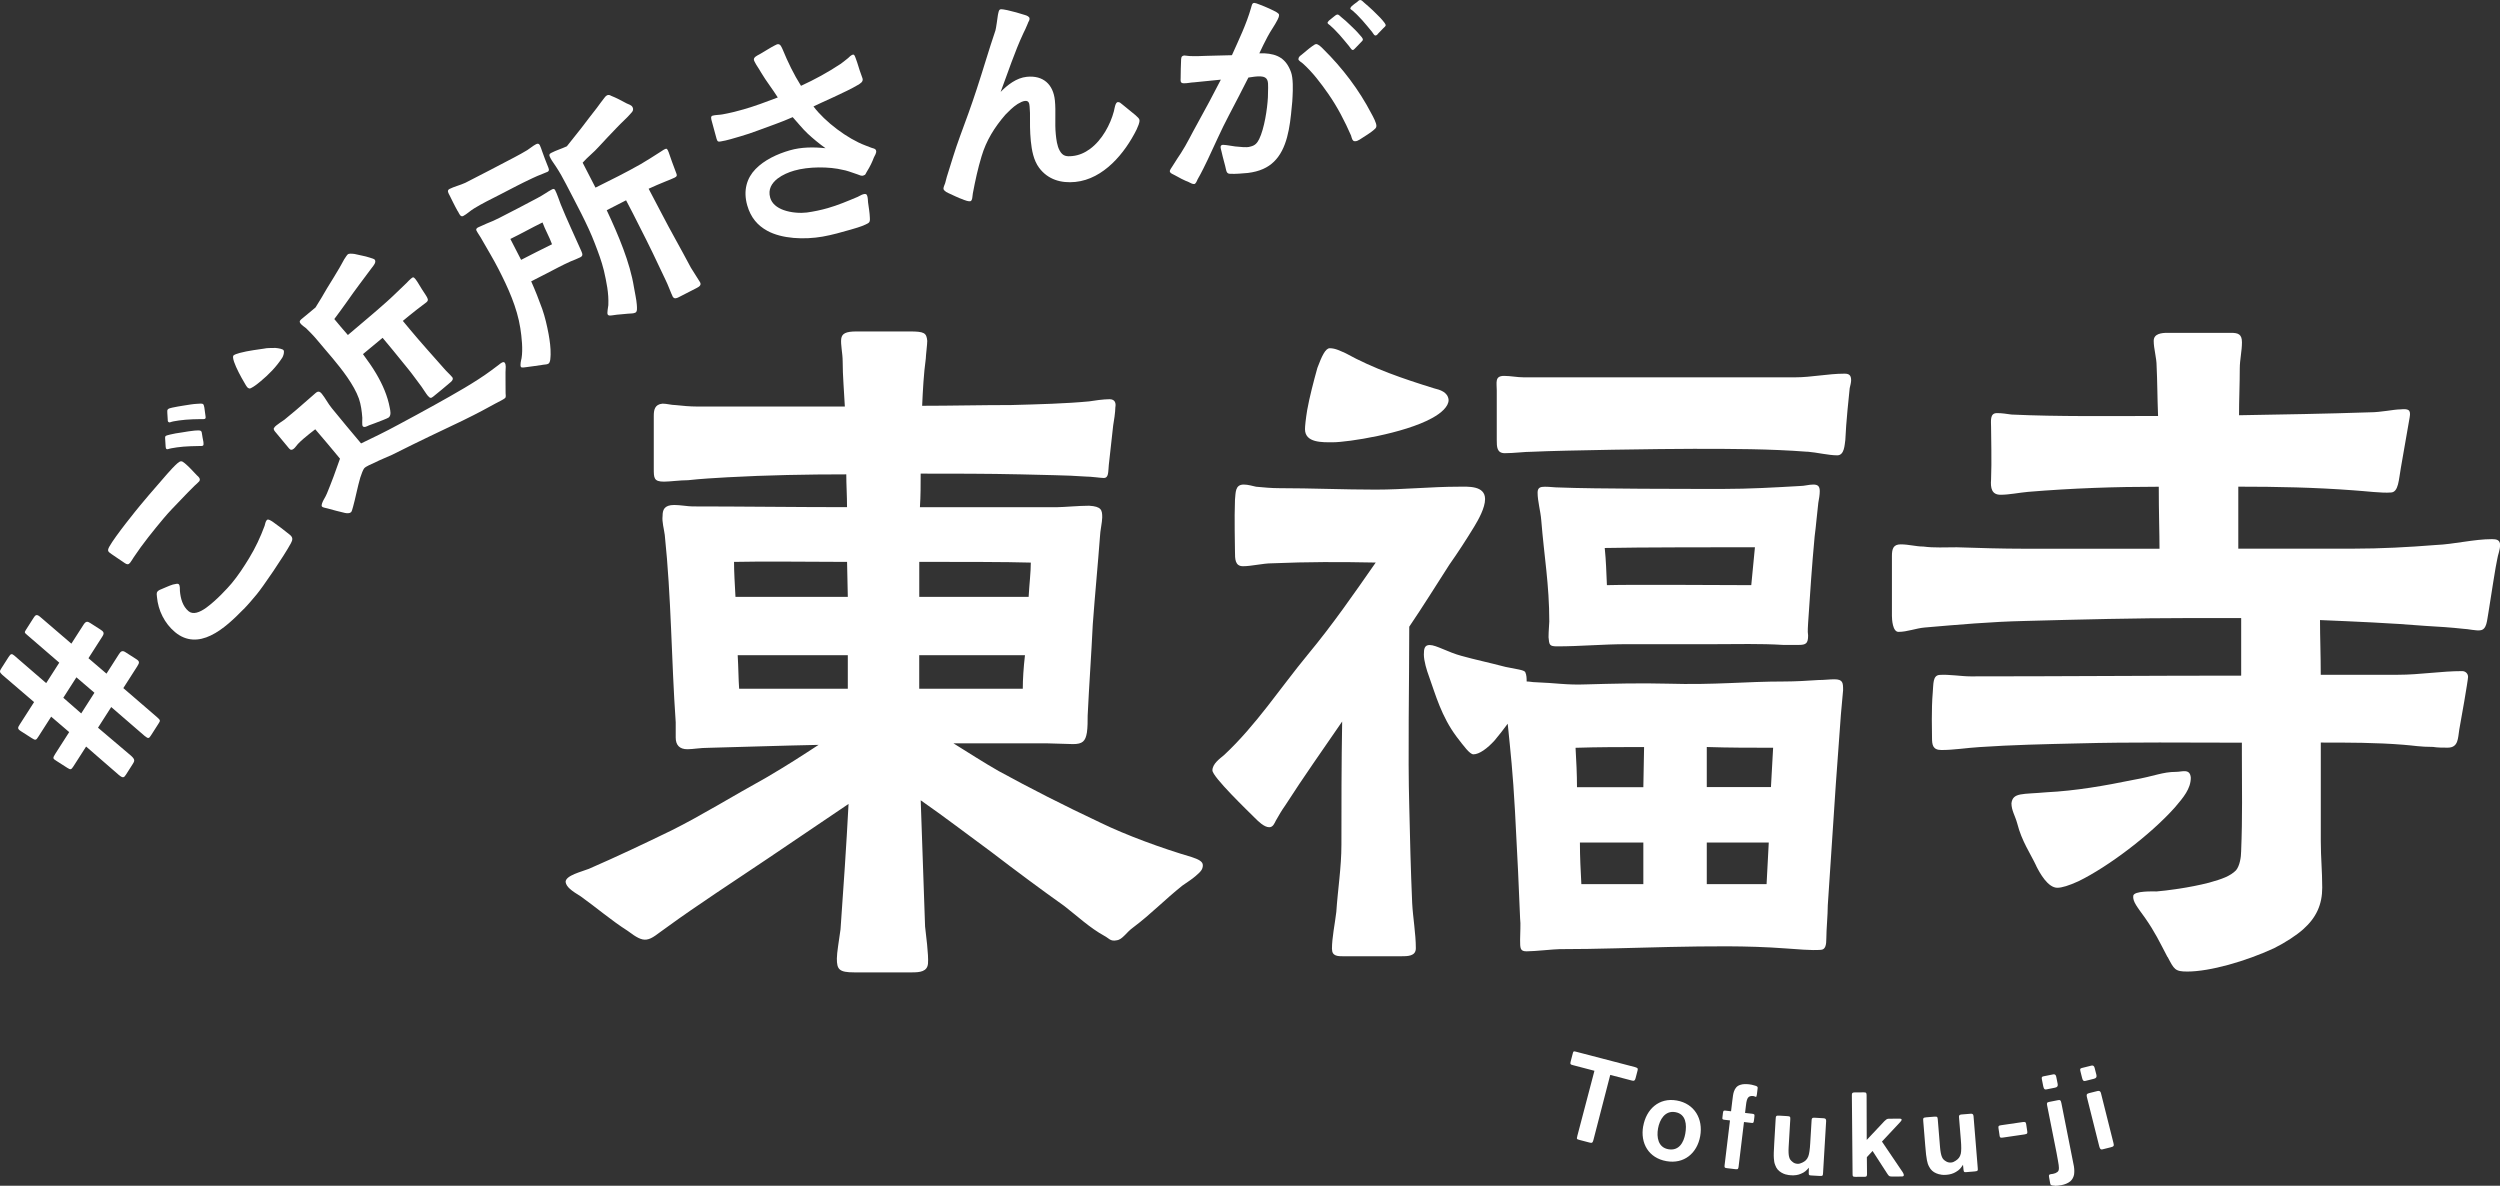 <?xml version="1.0" encoding="UTF-8"?>
<svg id="_レイヤー_2" data-name="レイヤー 2" xmlns="http://www.w3.org/2000/svg" viewBox="0 0 607.36 288.07">
  <rect x="0" y="0" width="607.36" height="288.07" fill="#333333" stroke="none"/>
  <defs>
    <style>
      .cls-1 {
        fill: #fff;
      }
    </style>
  </defs>
  <g id="_レイヤー_1-2" data-name="レイヤー 1">
    <g>
      <g>
        <path class="cls-1" d="m203.31,232.87c0-1.42.53-4.43.89-7.09.71-10.1,1.42-20.19,1.95-30.47l-19.66,13.29c-8.15,5.49-17.18,11.34-24.45,16.65-2.3,1.59-3.54,2.83-4.96,3.01-1.24.18-2.48-.53-4.61-2.13-3.9-2.48-7.62-5.67-11.34-8.33-2.3-1.42-3.54-2.3-3.72-3.54,0-1.59,3.9-2.48,5.67-3.19,6.91-3.01,13.64-6.2,20.19-9.39,7.09-3.54,14.53-8.15,22.85-12.75,5.14-3.01,8.68-5.31,12.75-7.97-9.03.18-19.31.53-26.57.71-2.3,0-3.9.35-5.31.35-1.95,0-2.83-1.06-2.83-2.83v-3.72c-1.06-15.23-1.06-30.29-2.66-45.52-.18-1.42-.71-3.19-.53-4.61,0-1.42.35-2.66,2.83-2.66,1.42,0,3.37.35,4.43.35,10.98,0,25.69.18,37.55.18,0-2.83-.18-5.49-.18-7.97-9.39,0-19.31.18-28.87.71-3.01.18-6.38.35-9.57.71-1.95,0-4.43.35-5.85.35-2.48,0-2.48-.89-2.48-3.19v-12.75c0-1.42.18-2.83,2.13-3.01,1.06,0,2.13.35,3.19.35,1.59.18,3.54.35,5.14.35h35.96c-.18-3.72-.53-7.44-.53-10.98,0-1.95-.53-4.07-.35-5.49.18-1.24,1.06-1.77,3.72-1.77h12.93c3.54,0,4.07.35,4.25,2.3,0,.89-.35,3.54-.35,4.25-.53,3.9-.71,7.62-.89,11.51,6.91,0,14.35-.18,21.61-.18,6.73-.18,13.29-.35,18.95-.89,1.06-.18,3.54-.53,4.96-.53s1.59,1.06,1.42,1.95c0,1.06-.35,3.54-.53,4.43l-1.06,9.57c-.18,1.77,0,3.19-1.24,3.19-.71,0-3.01-.35-4.43-.35-4.61-.35-10.1-.35-15.77-.53-7.97-.18-16.65-.18-24.27-.18,0,2.66,0,5.49-.18,8.15h33.48c1.42,0,5.14-.35,7.62-.35,3.01.18,3.19,1.06,3.19,2.83,0,1.06-.53,3.54-.53,4.43-.53,7.09-1.24,14.35-1.77,21.61-.35,7.44-.89,14.7-1.24,22.14,0,1.24,0,2.83-.18,4.07-.35,2.13-1.06,2.83-3.37,2.83l-6.2-.18h-22.85c3.72,2.3,7.26,4.61,10.98,6.73,7.79,4.25,15.41,8.15,24.8,12.58,6.2,3.01,14.88,6.2,22.14,8.33,1.59.53,2.66,1.06,2.66,1.95,0,1.06-.53,1.59-1.77,2.66-1.06.89-1.42,1.06-3.19,2.3-4.43,3.54-7.62,6.91-11.87,10.1-1.77,1.24-2.66,3.01-4.07,3.19-1.59.35-1.95-.53-3.01-1.06-3.54-1.95-6.55-4.78-9.74-7.26-5.49-3.9-11.69-8.5-17.71-13.11-6.02-4.43-11.34-8.5-17.18-12.58l1.06,30.65c.18,1.77.89,6.91.71,9.03-.18,1.95-1.95,2.13-3.9,2.13h-13.99c-3.72,0-4.25-.71-4.25-3.37Zm2.66-87.86l-.18-8.5c-8.86,0-20.37-.18-27.46,0,0,2.48.18,5.31.35,8.5h27.28Zm0,22.32v-8.15h-26.75c.18,3.01.18,5.85.35,8.15h26.39Zm43.93-22.32c.18-3.19.53-6.02.53-8.33-5.67-.18-17.89-.18-27.1-.18v8.5h26.57Zm-1.42,22.32c0-2.3.18-5.14.53-8.15h-25.69v8.15h25.15Z"/>
        <path class="cls-1" d="m323.59,230.56c0-2.83.71-6.02,1.06-9.03.35-5.31,1.24-10.81,1.24-16.3,0-9.03,0-19.84.18-29.94-4.61,6.73-9.39,13.46-13.82,20.37-.89,1.24-1.59,2.48-2.3,3.72-.35.71-.71,1.59-1.59,1.59-1.24,0-2.66-1.42-3.54-2.3-1.59-1.59-10.27-9.92-10.27-11.51s1.77-2.83,2.83-3.72c7.79-7.26,13.64-16.3,20.37-24.45,6.02-7.26,11.16-14.7,16.47-22.32-9.03-.18-16.3-.18-25.15.18-2.3,0-4.96.71-7.09.71-1.95,0-1.95-1.77-1.95-3.54,0-1.42-.18-8.15,0-12.58.18-1.77,0-3.72,2.13-3.72,1.06,0,2.12.35,3.01.53,1.95.18,3.72.35,5.67.35,7.62,0,15.59.35,23.38.35,6.73,0,13.46-.71,20.19-.71,2.13,0,6.38-.35,6.38,3.01,0,2.13-1.59,4.96-2.66,6.73-1.95,3.19-3.9,6.2-6.02,9.21-3.19,4.96-6.38,10.1-9.74,15.06,0,13.82-.35,31.35,0,43.58.18,7.97.35,15.23.71,23.56.18,3.54.89,7.44.89,10.98,0,1.95-1.95,1.95-3.72,1.95h-13.82c-1.42,0-2.83,0-2.83-1.77Zm-6.55-126.3c0-.71.18-2.48.53-4.61.53-3.01,1.59-7.09,2.48-10.27,1.06-2.83,1.95-4.78,3.01-4.78,1.42,0,2.66.71,3.9,1.24,6.73,3.72,13.99,6.2,21.43,8.5,1.42.35,3.37.89,3.54,2.83,0,1.59-1.77,3.19-4.07,4.43-6.73,3.72-20.37,5.85-24.09,5.85-2.48,0-6.73.18-6.73-3.19Zm52.26,124c0-1.77.18-3.72,0-5.14-.35-8.5-.53-12.93-1.24-26.04-.53-9.57-1.06-14.17-1.77-21.26-1.06,1.42-2.13,2.83-3.19,4.07-1.77,1.95-3.72,3.37-5.14,3.37-.89,0-2.3-1.95-4.07-4.25-3.72-4.96-5.14-10.27-6.73-14.7-.53-1.42-1.24-3.72-1.24-5.31,0-1.42.18-2.3,1.42-2.3,1.59,0,4.43,1.77,7.79,2.66,3.19.89,6.55,1.59,10.63,2.66,2.48.53,4.43.71,4.78,1.24.35.71.35,1.59.35,2.3.71,0,1.42.18,2.13.18,4.96.18,7.62.71,12.22.53,6.38-.18,13.29-.35,19.66-.18,12.22.35,18.6-.53,28.87-.53,2.13,0,5.67-.18,7.97-.35,1.42,0,2.83-.18,3.9-.18,2.13,0,2.13.89,2.13,2.66l-.53,5.85-1.24,17.01-1.95,29.41c0,2.3-.35,5.85-.35,7.97,0,1.59-.18,2.83-1.42,2.83-2.13.18-6.02-.18-8.5-.35-9.57-.71-18.78-.53-28.17-.35-9.03.18-17.36.53-26.75.53-1.24,0-6.02.53-7.97.53-1.59,0-1.59-.71-1.59-2.83Zm69.79-118.51c-9.21-.71-18.42-.71-27.63-.71-7.62,0-31.71.35-39.15.71-2.12,0-4.43.35-6.73.35-1.95,0-1.95-1.59-1.95-3.19v-12.05c0-1.95-.53-3.54,1.77-3.54,1.59,0,3.19.35,4.78.35h65.9c4.07,0,7.97-.89,12.05-.89,1.06,0,1.59.35,1.59,1.59,0,.53-.18,1.24-.35,1.95-.18,1.77-.89,8.33-1.06,12.58-.18,1.06-.18,3.72-1.95,3.72-2.13,0-4.96-.71-7.26-.89Zm-62.88,44.99c0-1.42.18-3.19.18-3.72,0-9.03-1.24-15.77-1.95-24.62-.18-2.3-.89-4.61-.89-6.73,0-1.24.71-1.42,1.77-1.42,1.24,0,2.3.18,3.54.18,8.33.35,31.53.35,39.86.35,6.2,0,12.4-.35,18.6-.71,1.06,0,2.12-.35,3.19-.35s1.59.35,1.59,1.59c0,.89-.18,1.95-.35,2.83-.35,2.83-.53,5.49-.89,8.15-.71,7.62-1.06,13.29-1.59,21.08,0,.53-.18,1.95,0,3.01,0,1.95-.53,2.3-2.3,2.3h-3.72c-5.67-.35-11.16-.18-16.83-.18h-21.26c-5.67,0-11.34.53-16.83.53-1.95,0-1.95-.35-2.13-2.3Zm23.03,36.49l.18-9.74c-5.49,0-11.16,0-16.65.18.18,3.19.35,6.38.35,9.57h16.12Zm0,23.56v-10.1h-15.41c0,3.54.18,6.91.35,10.1h15.06Zm26.22-72.63l.89-9.21c-7.09,0-28.7,0-36.49.18.35,3.54.35,5.31.53,9.03,6.2-.18,28.87,0,35.07,0Zm4.78,49.07l.53-9.57c-5.31,0-10.81,0-16.12-.18v9.74h15.59Zm-1.06,23.56l.53-10.1h-15.06v10.1h14.53Z"/>
        <path class="cls-1" d="m526.58,232.51c-1.95-3.72-3.01-6.02-5.49-9.57-1.77-2.48-3.01-3.9-2.83-5.31.18-1.24,4.78-1.06,5.67-1.06,2.3-.18,7.97-.89,12.75-2.13,3.19-.89,5.14-1.59,6.55-3.01.89-1.06,1.24-3.19,1.24-4.61.35-8.68.18-14.88.18-23.56v-2.83c-13.29,0-26.75-.18-40.03.18-7.97.18-15.77.35-23.74.89-3.01.18-6.2.71-9.21.71-2.13,0-2.3-1.24-2.3-3.01,0-1.24-.18-6.91.18-10.98.18-2.13,0-4.07,1.59-4.25,2.3-.18,5.31.35,7.62.35,21.79,0,43.75-.18,65.72-.18v-13.99h-12.05c-13.46,0-27.1.35-40.56.71-8.15.18-16.12.89-24.27,1.59-2.13.18-4.25,1.06-6.38,1.06-1.42,0-1.59-3.01-1.59-3.9v-14.53c0-1.77.35-2.83,2.13-2.83,1.95,0,3.72.53,5.49.53,2.66.35,5.31.18,8.15.18,5.49.18,10.98.35,16.47.35h32.77c0-3.54-.18-9.03-.18-15.06-10.63,0-20.9.35-31.71,1.24-2.12.18-4.61.71-6.73.71s-2.48-1.59-2.3-3.72c.18-4.25,0-10.81,0-12.75,0-1.42-.35-3.37,1.42-3.37,1.24,0,2.3.18,3.54.35,11.34.53,23.91.35,35.61.35-.18-4.61-.18-8.68-.35-12.05,0-2.13-.71-4.25-.71-6.2,0-1.77,1.95-1.95,3.37-1.95h15.41c1.77,0,2.66.35,2.66,2.3,0,2.13-.53,4.25-.53,6.38,0,3.72-.18,7.62-.18,11.34,10.45-.18,21.08-.35,31.71-.71,2.83,0,5.85-.71,7.44-.71,1.95-.18,2.66,0,2.3,1.95l-2.13,12.22c-.53,2.83-.53,6.02-2.48,6.02-2.13.18-6.2-.35-9.03-.53-9.39-.71-18.6-.89-27.99-.89v15.06h27.99c6.55,0,13.29-.35,20.02-.89,4.43-.18,9.21-1.42,13.64-1.42,1.06,0,1.95.18,1.95,1.42s-.53,2.3-.71,3.54c-.35,1.42-1.42,8.5-2.13,12.93-.35,1.77-.35,4.07-1.95,4.25-.89.18-3.19-.35-4.07-.35-3.19-.35-6.02-.53-9.21-.71-8.68-.71-17.18-1.06-25.68-1.42,0,3.72.18,8.68.18,13.29h18.78c5.31,0,10.45-.89,15.59-.89.71,0,1.42.53,1.42,1.42,0,.71-1.77,10.98-2.13,12.75-.35,2.13-.18,4.43-2.83,4.43-1.06,0-2.48,0-3.54-.18-3.19,0-4.78-.35-7.26-.53-6.55-.53-13.29-.53-20.02-.53v23.91c0,4.07.35,7.26.35,11.34s-1.42,7.26-4.61,10.1c-1.59,1.42-4.25,3.19-7.09,4.61-6.91,3.19-15.59,5.67-21.08,5.67-3.01,0-3.19-.53-4.78-3.54Zm-31.88-22.14c-1.42-3.01-3.54-6.02-4.61-10.27-.53-1.95-1.42-3.19-1.42-4.96.35-2.66,2.66-2.13,8.5-2.66,7.09-.35,14.17-1.59,21.08-3.01,5.14-.89,7.08-1.95,10.45-1.95,1.42,0,3.37-.89,3.54,1.42,0,2.66-1.77,4.78-3.9,7.26-5.85,6.55-16.12,14.35-23.38,17.89-2.3,1.06-4.07,1.59-5.14,1.59-2.3,0-4.25-3.54-5.14-5.31Z"/>
      </g>
      <g>
        <path class="cls-1" d="m28.89,188.29l-7.97-6.92-3.08,4.81c-.53.83-.7.87-1.48.37l-2.64-1.69c-.88-.56-.98-.63-.29-1.72l3.38-5.28-4.38-3.75-3.11,4.86c-.56.88-.68.95-1.61.35l-2.64-1.69c-.88-.56-.77-.85-.3-1.58l3.51-5.48-7.72-6.62c-.73-.68-.68-.87-.22-1.6l1.75-2.74c.56-.88.8-.8,1.34-.38l7.79,6.73,3.18-4.97-7.85-6.77c-.61-.53-.66-.57-.23-1.24l1.82-2.85c.43-.67.71-1,1.53-.34l7.67,6.58,2.95-4.6c.56-.88.97-.84,1.59-.44l2.48,1.59c.78.5,1.07.83.54,1.66l-3.41,5.33,4.38,3.75,3.01-4.71c.43-.67.8-1.02,1.57-.52l2.64,1.69c.83.53.85.84.25,1.77l-3.38,5.28,8.18,7.05c.88.78.85.84.35,1.61l-1.75,2.74c-.56.88-.68.95-1.6.22l-8.12-7.02-3.21,5.02,8.04,6.82c1.06.97.86,1.28.3,2.16l-1.55,2.43c-.46.72-.73.92-1.72.07Zm-5.95-19.99l-4.38-3.75-3.18,4.97,4.35,3.8,3.21-5.02Z"/>
        <path class="cls-1" d="m47.24,118.04c-1.21,1.15-2.2,2.25-3.32,3.39-1.36,1.43-2.8,2.86-4.1,4.42-2.52,3.01-5.12,6.21-7.31,9.5-.31.46-.57.97-.92,1.39-.39.47-.75.42-1.26.07-1.21-.85-3.29-2.19-3.76-2.59-.52-.43-.3-.89,0-1.44,1.43-2.57,6.69-9.05,7.52-10.04,1.38-1.65,2.76-3.3,4.19-4.91,1.39-1.56,3.27-3.91,4.81-5.27.77-.64,1.03-.66,1.79-.03,1.04.87,1.86,1.8,2.97,2.96.42.35.95.87.56,1.43-.28.33-.8.77-1.17,1.11Zm11.95,29.94c-2.16,2.2-4.96,4.98-8.02,6.42-2.8,1.34-5.84,1.52-8.66-.84-2.54-2.13-4.09-5.26-4.38-8.55-.04-.43-.17-.94.14-1.32.12-.14.36-.34.83-.51.97-.39,1.93-.87,2.9-1.17.68-.15,1.2-.28,1.38-.12.42.35.28,1.2.33,1.72.16,1.82.68,3.69,2.09,4.87,1.08.91,2.69.33,4.33-.86,2.46-1.79,5.16-4.73,6.11-5.86,1.62-1.93,3-4.06,4.29-6.18,1.52-2.49,2.73-5.08,3.75-7.83.13-.45.21-1.02.53-1.4.32-.38,1.11.21,1.43.4,1.4,1.01,2.84,2.06,4.21,3.2.75.63.67,1.2.22,2.03-1.76,3.25-6.93,10.78-8.31,12.42-1.03,1.23-2.05,2.45-3.17,3.6Zm-10.98-39.62c-1.13.01-2.7.07-3.65.15-1.3.12-1.94.22-2.89.39-.65.1-1.02.35-1.2.19-.18-.07-.2-.33-.23-.59l-.1-1.6c-.04-.43-.06-.69.05-.92.16-.19.63-.27,1.14-.41.81-.2,1.84-.38,2.83-.51,1.2-.19,2.15-.37,3.1-.45.57,0,1.25-.16,1.58.12.14.12.21.42.24.76.09.56.19,1.2.34,1.89.03.35.06.69-.06.83-.16.19-.6.14-1.16.15Zm.51-6.54c-1.13.01-2.7.06-3.65.15-1.3.12-1.94.22-2.89.39-.65.1-.97.39-1.2.19-.18-.07-.24-.28-.23-.59l-.1-1.6c0-.39-.06-.69.1-.88.24-.28.58-.31,1.09-.45.86-.16,1.84-.38,2.83-.51,1.2-.19,2.23-.37,3.23-.42.48,0,1.16-.15,1.45.09.14.12.21.42.29.8.05.52.15,1.16.26,1.9.07.3.1.65-.02.79-.16.19-.6.14-1.16.15Z"/>
        <path class="cls-1" d="m61.45,94.02c-.37.23-.69.42-.9.35-.17-.02-.38-.17-.5-.31-.16-.19-.42-.61-.72-1.16-.83-1.39-1.95-3.49-2.46-4.98-.27-.81-.35-1.38-.12-1.58.24-.2.78-.41,1.5-.6,1.88-.52,4.92-.9,5.99-1.06.45-.13,1.63-.15,2.67-.15.87.08,1.72.25,1.96.53.31.38-.05,1.48-.3,1.85-1.47,2.26-3.3,4.1-5.24,5.71-.28.24-1.18.98-1.87,1.4Zm59.12,3.9c-2.53,1.38-4.04,2.24-8.25,4.3-6.12,2.92-9.8,4.63-17.08,8.28-1.09.51-2.9,1.21-4.19,1.88-.73.37-2.22.89-2.62,1.46-.25.37-.59,1.21-.9,2.18-.63,2.12-1.23,5.25-1.74,7.04-.2.72-.33,1.23-.52,1.39-.38.31-.98.26-1.45.17-1.45-.31-2.94-.75-4.17-1.08-.77-.16-1.28-.29-1.44-.48-.23-.37.2-1.2.41-1.62.31-.5.58-1.04.8-1.54,1.06-2.56,2.23-5.68,3.18-8.47-2-2.41-4-4.82-6.01-7.14-.61.42-2.31,1.84-2.83,2.27-.52.43-.95.87-1.39,1.31-.34.36-.6.82-.98,1.13-.42.35-.78.41-1.17-.06l-3.18-3.83c-.23-.28-.64-.67-.51-1.09.16-.29.39-.49.63-.68.61-.51,1.26-.89,1.91-1.35l2.88-2.39c1.42-1.18,2.76-2.45,4.17-3.63.71-.59,1.21-1.33,2.04-.33.86,1.04,1.52,2.41,2.46,3.54,2.35,2.83,4.7,5.76,7.1,8.55,2.97-1.43,5.71-2.74,9.01-4.53,3.53-1.9,5.41-2.9,8.91-4.85,4.64-2.58,9.93-5.54,13.73-8.37l1.87-1.4c.28-.24,1.04-.86,1.35-.49.43.52.23,1.33.22,2.38-.02,1.61.03,3.49.02,5.02,0,.48.17.97-.16,1.25-.42.35-1.29.75-2.12,1.2Zm-16.55-1.66c-.59-.71-1.08-1.58-1.62-2.33-1.09-1.41-2.13-2.94-3.26-4.31-1.22-1.46-2.42-3.02-3.68-4.53l-2.51-3.02-4.77,3.96c1.12,1.54,2.28,3.13,3.22,4.75,1.58,2.68,2.77,5.45,3.29,8.28.15.75.4,1.82-.26,2.37-.09.08-.73.37-1.46.65-1.27.49-2.9,1.13-3.34,1.26-.41.18-1.15.64-1.5.21-.24-.28-.07-1.62-.11-2.06-.12-1.58-.32-3.17-.83-4.66-1.21-3.38-4.1-7.05-6.38-9.79-1.26-1.51-2.56-2.98-3.81-4.5-.82-.99-1.74-1.91-2.66-2.82-.45-.35-.94-.65-1.29-1.08-.51-.61-.09-.88.43-1.31l3.17-2.63c1.12-1.73,1.85-3.06,2.78-4.63,1.02-1.65,2.05-3.3,3.04-5,.25-.37.69-1.29,1.15-2.07.35-.53.66-1.03.9-1.23.19-.16.8-.19,1.62-.07,1.02.27,2.57.5,3.58.85.64.19,1.19.37,1.3.51.51.61-.32,1.54-.71,2.03-1.99,2.69-4.07,5.38-5.99,8.17-1.01,1.48-2.1,2.86-3.1,4.25,1.02,1.23,2.12,2.55,3.3,3.88,1.65-1.37,3.27-2.79,4.92-4.17,1.51-1.26,3.03-2.6,4.5-3.9,1.47-1.3,3.35-3.18,4.83-4.57.34-.36.68-.72,1.05-1.04.52-.43.65-.46,1.08.06.27.33.5.7.73,1.07.56.97,1.18,1.9,1.79,2.83.49.79.8,1.25.19,1.76-.71.59-1.54,1.12-2.25,1.71-1.17.89-2.35,1.88-3.49,2.82l1.73,2.08c2.67,3.21,5.52,6.35,8.32,9.53.59.71,1.36,1.35,1.95,2.06.35.43-.04.91-.32,1.15-1.42,1.26-2.88,2.39-4.3,3.57-.52.43-.78.41-1.21-.11Z"/>
        <path class="cls-1" d="m111.22,51.35c-.76-1.34-1.71-3.33-1.96-3.82-.28-.55-.78-1.25-.07-1.62,1.09-.56,2.63-.93,3.86-1.5,4.48-2.3,7.54-3.87,11.94-6.2,1.04-.53,2.1-1.15,3.11-1.74.68-.42,1.39-1.06,2.1-1.42.38-.2.71-.23.94.21.25.49.4,1.04.57,1.5.42,1.23.91,2.44,1.36,3.58.17.47.56,1.09-.04,1.4-.33.17-.98.37-1.31.54-.88.31-1.48.62-2.32.99-3.39,1.6-4.24,2.11-7.95,4.01-1.86.95-4.51,2.25-6.28,3.36-.9.53-1.72,1.36-2.64,1.84-.66.34-1.02-.65-1.28-1.14Zm20.54,37.3c-1.21.21-2.72.36-3.87.54-.28,0-1.18.26-1.35-.07-.23-.44.06-1.62.17-2.09.36-2.12.03-5.19-.3-7.3-.77-4.99-2.99-9.86-5.29-14.34-1.23-2.4-2.61-4.67-3.95-7.02-.42-.82-1-1.55-1.43-2.37-.17-.33.1-.61.43-.77.55-.28,1.48-.62,2.08-.93,1.04-.4,2.11-.87,3.09-1.38,3.06-1.57,6.17-3.17,9.21-4.8.66-.34,1.34-.76,1.96-1.15.52-.34,1.04-.67,1.58-.95.27-.14.57-.23.77.16.53,1.04.93,2.35,1.36,3.45,1.52,3.77,3.38,7.66,5.01,11.37.25.63.51,1.12-.26,1.51-.77.39-1.59.68-2.33.99-2.24,1.01-3.58,1.77-5.76,2.89l-3.83,1.96c.98,2.19,1.86,4.43,2.68,6.7.71,2.05,1.14,3.97,1.55,6.11.29,1.64.53,3.32.49,4.99-.05.58.02,1.92-.58,2.23-.38.2-.82.15-1.45.26Zm.04-34.61c-2.81,1.38-5,2.64-7.81,4.01l2.61,5.08c2.62-1.35,4.37-2.24,7.51-3.79-.65-1.81-1.66-3.5-2.31-5.3Zm31.68,18.12c-.45-.87-1.21-3.04-1.83-4.24-2.11-4.51-4.08-8.61-6.35-13.03-1.07-2.08-2.08-4.18-3.2-6.23l-4.7,2.41c2.9,6.18,5.66,12.77,6.6,18.64.18,1.15.64,3.12.71,4.33.04.74.18,1.7-.39,1.93-.57.23-.82.15-1.81.24-1.1.15-2.33.16-3.35.34-.71.09-1.32.26-1.54-.18-.17-.33.12-1.79.17-2.23.13-2.97-.44-5.57-1.08-8.42-.57-2.33-1.37-4.41-2.21-6.6-1.7-4.51-4.72-10-7-14.43-.76-1.48-1.54-2.87-2.46-4.26-.42-.68-.95-1.31-1.31-2.02-.34-.66-.42-.96.23-1.29,1.2-.62,2.41-.96,3.75-1.58,1.17-1.5,2.36-2.94,3.52-4.43,1.25-1.61,2.46-3.27,3.77-4.9.62-.8,1.16-1.63,1.84-2.46.16-.22.38-.47.6-.58.38-.2.71-.09,1.02.1,1.3.51,2.54,1.18,3.78,1.85.47.24,1.16.37,1.44.92.25.49.12.91-.23,1.29-1.11,1.33-2.47,2.44-3.67,3.75-1.44,1.5-2.88,3-4.29,4.55-1.22,1.39-2.72,2.5-3.94,3.89l3.12,6.06c3.69-1.83,7.43-3.68,11.01-5.72,1.53-.92,3.06-1.85,4.5-2.8.38-.2.71-.5,1.09-.7.6-.31.71-.36.99.18.25.49.57,1.64.99,2.74.37,1.12.73,1.83,1.1,2.95.14.41.12.63-.43.91-.71.36-1.48.62-2.21.93-1.37.56-2.74,1.13-4.13,1.78l3.28,6.25c2.02,3.93,4.34,7.92,6.98,12.92.62,1.06,1.98,3.06,2.24,3.55.37.71-.21,1.07-.86,1.41l-4.37,2.24c-.44.22-1.01.45-1.35-.07Z"/>
        <path class="cls-1" d="m199.88,57.48c-4.5.78-9.94.55-13.51-1.43-2.28-1.26-3.97-3.14-4.83-6.15-1.05-3.66-.07-6.69,2.01-8.82,2.12-2.2,5.27-3.68,8.34-4.56,2.77-.8,5.77-.82,8.67-.51-1.53-1.09-3.03-2.33-4.34-3.55-1.31-1.22-2.43-2.69-3.64-4-2.78,1.24-5.69,2.21-8.52,3.27-1.38.52-2.78.99-4.2,1.4-1.36.39-3.29,1.01-4.7,1.22-.55.09-.84.18-1.06-.59l-1.13-4.15c-.2-.71-.39-1.36.14-1.51.65-.19,1.74-.18,2.4-.31,1.7-.3,3.43-.73,5.14-1.22,2.83-.81,5.54-1.84,8.31-2.89-1.29-2.06-2.79-3.93-4.02-6-.36-.6-.74-1.26-1.18-1.9-.16-.34-.47-.76-.59-1.17-.2-.71.88-1.15,1.32-1.4l2.89-1.72c.56-.29,1.16-.65,1.39-.72.83-.24,1.08.65,1.38,1.26,1.27,3.09,2.68,6,4.45,8.82,3.33-1.53,6.54-3.28,9.6-5.31.26-.2,1.16-.84,1.83-1.42.24-.26.75-.73,1.16-.85.43-.06.51.43.7.89.53,1.38.82,2.64,1.31,3.91.08.3.25.63.35.99.24.83-.6,1.26-1.2,1.62-2.61,1.58-9.33,4.46-10.72,5.18,2.8,3.73,8.26,7.85,12.62,9.48l1.43.55c.5.18.95.18,1.14.63.23.57-.33,1.31-.52,1.75-.4,1.07-.87,2.1-1.74,3.5-.31.47-.19.69-.78.86-.46.19-.91-.06-1.49-.28-1.49-.53-2.83-.98-3.43-1.06-3.44-.86-8.48-.83-11.9.16-1.36.39-2.84,1.01-4.05,1.93-1.41,1.11-2.38,2.6-1.79,4.67.41,1.42,1.65,2.4,3.22,2.97,1.86.68,4.13.8,5.67.61,1.72-.24,3.41-.59,5.12-1.08,2.42-.69,4.76-1.68,7.21-2.71.46-.19.88-.51,1.35-.64.53-.15.86-.12,1.01.41.14.47.15.98.19,1.54.16,1.23.4,2.51.44,3.77.08,1.19-.23,1.22-1.12,1.66-.95.47-2.9,1.02-3.49,1.19-2.3.66-4.55,1.3-6.86,1.71Z"/>
        <path class="cls-1" d="m234.04,48.49c-1.15-.38-2.45-1.05-3.68-1.6-.71-.3-1.12-.75-1.15-.99-.04-.37.27-1.01.41-1.4l.4-1.52c1.03-3.25,1.99-6.56,3.2-9.83,1.41-3.79,2.81-7.63,4.08-11.53,1.56-4.73,2.93-9.49,4.54-14.23.18-.64.42-2.57.6-3.77.13-.51.18-1.31.66-1.36.37-.04,1,.08,1.63.21,1.46.35,2.85.7,4.25,1.17.51.13,1.16.44,1.14.87.05.49-.3.71-.43,1.22-.35.84-.8,1.87-1.06,2.33-2.18,4.67-3.73,9.51-5.53,14.27,1.68-1.71,3.85-3.42,6.36-3.67,3.97-.4,6.42,1.82,6.82,5.73.28,2.75-.06,5.5.22,8.25.12,1.16.29,2.81.96,3.98.75,1.34,1.63,1.44,3.09,1.29,1.59-.16,3.01-.8,4.27-1.73,2.93-2.15,4.95-5.94,5.8-9.17.13-.51.33-2.19.95-2.2.43-.04.64.18,1.24.68l3.03,2.47c.54.5.95.83.99,1.2.07.67-.39,1.58-.69,2.29-2.87,5.79-8.04,12.05-14.88,12.75-3.48.35-6.66-.56-8.81-3.43-1.36-1.84-1.79-4.26-2.02-6.52-.23-2.26-.21-4.55-.2-6.83-.05-.49-.04-1.05-.09-1.53-.07-.73-.15-1.47-1.13-1.37-.55.06-1.14.36-1.78.74-1.16.73-2.28,1.9-2.95,2.58-2.65,3.05-4.67,6.28-5.82,10.16-.88,2.93-1.51,5.77-2.11,8.98-.12.63-.06,1.86-.67,1.92-.62,0-.94-.15-1.64-.39Z"/>
        <path class="cls-1" d="m288.92,44.29c-1.15-.43-2.58-1.18-3.78-1.86-.6-.28-.96-.48-.94-.91.08-.3.28-.6.68-1.2.67-1.13,1.74-2.68,2-3.09,1.47-2.26,2.65-4.78,4-7.17,1.97-3.53,3.87-7.12,5.72-10.71-2.16.2-4.33.45-6.49.65-.86.02-1.74.28-2.6.23-.8-.04-.7-.65-.68-1.2.01-1.41.05-3.26.12-4.67.03-.67.35-.84.78-.88.37.02.79.1,1.22.13,1.35.07,2.71.02,4-.04,2.16-.07,4.25-.09,6.34-.16,1.67-3.73,3.53-7.57,4.65-11.51.15-.42.19-1.22.8-1.19.18,0,.73.16,1.39.44,1.33.5,3.19,1.33,4.09,1.87.24.2.54.34.52.64-.02.37-.16.79-.37,1.15-.69,1.38-1.68,2.68-2.43,4.12-.68,1.32-1.37,2.64-1.99,4.02.37.02.8-.02,1.17,0,3.31.17,5.34,1.32,6.53,4.58.54,1.5.46,4.27.37,5.92-.04.8-.08,1.66-.19,2.45-.45,5.08-1.15,10.27-4.32,13.37-1.49,1.46-3.51,2.4-6.35,2.75-1.42.11-2.9.28-4.38.2-.67-.03-.83-.53-.93-1.03-.19-.99-.77-2.87-1.07-4.3-.16-.5-.25-1.06-.25-1.18.02-.43.33-.54.7-.52.98.05,1.89.28,2.87.39.61.03,1.29.13,1.9.16.61.03,1.23.06,1.85-.15,1.06-.25,1.58-.84,2.06-1.8,1.24-2.52,1.98-7.34,2.12-10.16.04-.74.01-1.48.05-2.27.02-1.54.02-2.71-1.82-2.8-.98-.05-2.04.14-2.97.28-1.58,3.12-3.15,6.17-4.79,9.28-1.84,3.47-3.38,7.08-5.1,10.68-.34.72-1.58,3.3-2.46,4.79-.14.3-.43,1.15-.86,1.12-.43-.02-.67-.16-1.21-.43Zm39.33-11.31c-1.54-3.52-3.33-7-5.56-10.19-1.77-2.55-3.85-5.3-6.2-7.39-.29-.26-1.07-.67-1.05-1.04.03-.55.41-.78.79-1.07.45-.35,1.61-1.39,2.5-2.02.45-.35.83-.57,1.07-.56.49.03,1.31.81,1.66,1.19,4.68,4.61,8.71,9.92,11.73,15.73.39.7,1.24,2.28,1.2,3.01-.02.49-.41.72-.73,1.01-.45.41-2.17,1.55-3.38,2.29-.44.22-.63.4-1.19.37-.55-.03-.7-.84-.85-1.34Zm-.42-21.67c-.7-.84-1.74-2.12-2.38-2.83-.82-.84-1.28-1.42-1.99-2.01-.47-.52-.89-.6-.94-.91,0-.18.14-.3.33-.54.39-.35.96-.75,1.28-1.04.26-.23.51-.4.76-.45.25-.05.6.28,1.01.67.65.53,1.42,1.18,2.12,1.89.88.84,1.58,1.5,2.22,2.27.35.39.88.91.86,1.27-.01.25-.27.42-.53.71l-1.3,1.35c-.2.24-.46.47-.64.46-.25-.01-.47-.39-.82-.84Zm5.53-3.53c-.69-.84-1.74-2.12-2.38-2.83-.82-.84-1.28-1.42-1.99-2.01-.46-.52-.89-.6-.94-.85,0-.18.14-.36.34-.6.39-.35.96-.75,1.28-.98.26-.29.52-.46.76-.51.37.02.6.28,1.01.67.65.53,1.41,1.24,2.12,1.89.88.91,1.64,1.56,2.28,2.33.29.38.81.9.8,1.27-.01.18-.2.36-.53.65l-1.3,1.35c-.2.3-.45.47-.64.46-.25.05-.48-.33-.82-.84Z"/>
      </g>
      <g>
        <path class="cls-1" d="m383.19,276.01l4.17-15.87-5.31-1.39c-.53-.14-.63-.23-.47-.85l.49-1.88c.16-.62.18-.68.79-.52l14.34,3.74c.64.2.78.3.64.83l-.48,1.85c-.16.62-.36.73-.88.6l-5.28-1.38-4.1,15.86c-.19.71-.39.72-.97.57l-2.44-.64c-.68-.18-.66-.24-.49-.92Z"/>
        <path class="cls-1" d="m399.21,273.6c.73-4.12,3.84-7.01,8.15-6.24,4.34.77,6.44,4.49,5.69,8.67-.74,4.15-3.94,6.83-8.22,6.06-4.28-.76-6.37-4.31-5.63-8.5Zm10.22,1.82c.39-2.17.2-4.77-2.41-5.23-2.52-.45-3.83,1.82-4.21,3.96-.38,2.11,0,4.61,2.51,5.05,2.55.45,3.73-1.61,4.11-3.78Z"/>
        <path class="cls-1" d="m418.98,283.08l1.31-10.88-1.36-.16c-.51-.06-.53-.16-.47-.63l.12-1.02c.07-.57.2-.62.61-.57l1.36.16.29-2.44c.13-1.08.22-1.84.41-2.36.29-.83.74-1.39,1.61-1.64.57-.19,1.28-.2,2.1-.11.41.05.79.13,1.1.23l.59.17c.49.22.37.4.32.87l-.14,1.17c-.06.48-.13.6-.26.61-.13-.01-.33-.17-.59-.2-.67-.08-1.11.09-1.34.45-.2.3-.36.83-.45,1.65l-.24,2,1.65.19c.63.07.69.15.62.75l-.1.82c-.09.73-.18.72-.72.65l-1.71-.2-1.3,10.78c-.08.63-.15.75-.76.68l-2.09-.25c-.54-.06-.63-.14-.56-.74Z"/>
        <path class="cls-1" d="m433.88,285.34c-.38-.09-.75-.27-1.12-.48-.74-.43-1.22-1.03-1.49-1.82-.2-.49-.29-1.01-.32-1.62-.06-.68-.02-1.89.09-3.67l.34-5.8c.05-.83.06-.96.92-.91l1.85.11c.76.05.82.14.79.78l-.4,6.76c-.06,1.08-.02,1.89.12,2.37.1.49.37.85.76,1.16.33.31.74.49,1.25.52.41.02.77-.08,1.17-.28.72-.34,1.16-.73,1.47-1.51.23-.59.39-1.67.48-3.3l.33-5.51c.02-.38.1-.63.64-.6l2.23.13c.48.03.69.17.66.71l-.75,12.59c-.04.61-.04.77-.84.72l-2.04-.12c-.51-.03-.6-.07-.6-.61l.04-1.28c-.62.7-1.03,1.12-1.94,1.48-.69.31-1.5.42-2.36.37-.45-.03-.86-.08-1.27-.2Z"/>
        <path class="cls-1" d="m450.07,285.08l-.17-19c0-.51.09-.67.63-.68l2.27-.02c.61,0,.67.15.68.73.03,3.61,0,7.22.03,10.83l4.3-4.57c.32-.29.57-.58,1.02-.58l2.71-.02c.16,0,.45.03.45.25,0,.19-.22.45-.35.58l-4.43,4.74,5.05,7.46c.1.19.26.44.26.7s-.25.32-.48.32l-2.39.02c-.77,0-.83-.25-1.19-.76l-3.53-5.46-1.39,1.51.04,3.99c0,.42,0,.77-.5.77l-2.27.02c-.73,0-.74-.15-.74-.82Z"/>
        <path class="cls-1" d="m471.59,285.37c-.39-.03-.78-.16-1.18-.32-.79-.32-1.35-.85-1.73-1.59-.26-.46-.43-.96-.54-1.56-.15-.66-.28-1.87-.42-3.65l-.47-5.79c-.07-.83-.08-.95.78-1.02l1.85-.15c.76-.06.83.03.89.67l.55,6.75c.09,1.08.25,1.87.45,2.33.17.47.48.79.92,1.05.37.26.8.38,1.31.34.41-.03.75-.19,1.12-.44.67-.44,1.05-.89,1.24-1.7.14-.62.15-1.71.02-3.33l-.45-5.51c-.03-.38.01-.64.55-.69l2.23-.18c.48-.04.71.07.75.61l1.02,12.57c.05.6.06.76-.73.83l-2.04.17c-.51.04-.61.02-.68-.52l-.13-1.27c-.51.78-.86,1.26-1.72,1.74-.64.4-1.42.63-2.28.7-.45.04-.86.04-1.28-.02Z"/>
        <path class="cls-1" d="m485.77,275.77l-.25-1.67c-.07-.51,0-.65.6-.73l5.28-.77c.57-.08.77-.02.85.52l.25,1.67c.07.47.1.7-.66.81l-5.28.77c-.63.09-.71-.02-.8-.59Z"/>
        <path class="cls-1" d="m496.4,263.93l-.33-1.66c-.11-.56-.04-.71.4-.79l2.35-.47c.38-.07.64.1.73.57l.35,1.75c.1.5-.07.8-.63.91l-2.1.42c-.41.08-.63-.04-.76-.73Zm2.9,24.14c-1.08-.05-1.14-.16-1.23-.63l-.27-1.51c-.06-.44-.05-.61.51-.69.48-.03.81-.16,1.06-.24.33-.16.59-.31.73-.6.07-.14.09-.38.1-.64,0-.33-.06-.96-.25-1.9-.16-.95-.27-1.54-.33-1.82l-2.27-11.43c-.12-.63-.09-.8.5-.91l2.13-.42c.53-.11.68,0,.83.75l3.04,15.35c.12.76.12,1.44.02,2.05-.16.68-.48,1.2-.92,1.58-.59.47-1.32.75-2.13.91-.56.11-1.17.17-1.53.17Z"/>
        <path class="cls-1" d="m505.84,261.91l-.41-1.64c-.14-.56-.08-.7.36-.81l2.32-.58c.37-.09.64.07.76.53l.44,1.73c.12.5-.03.8-.59.94l-2.08.52c-.4.1-.63,0-.8-.69Zm4.17,16.63l-2.98-11.89c-.16-.62-.16-.91.46-1.07l2.04-.51c.34-.09.74-.09.89.53l3.03,12.08c.17.68.12.86-.66,1.05l-2.01.5c-.46.12-.64-.2-.77-.7Z"/>
      </g>
    </g>
  </g>
</svg>